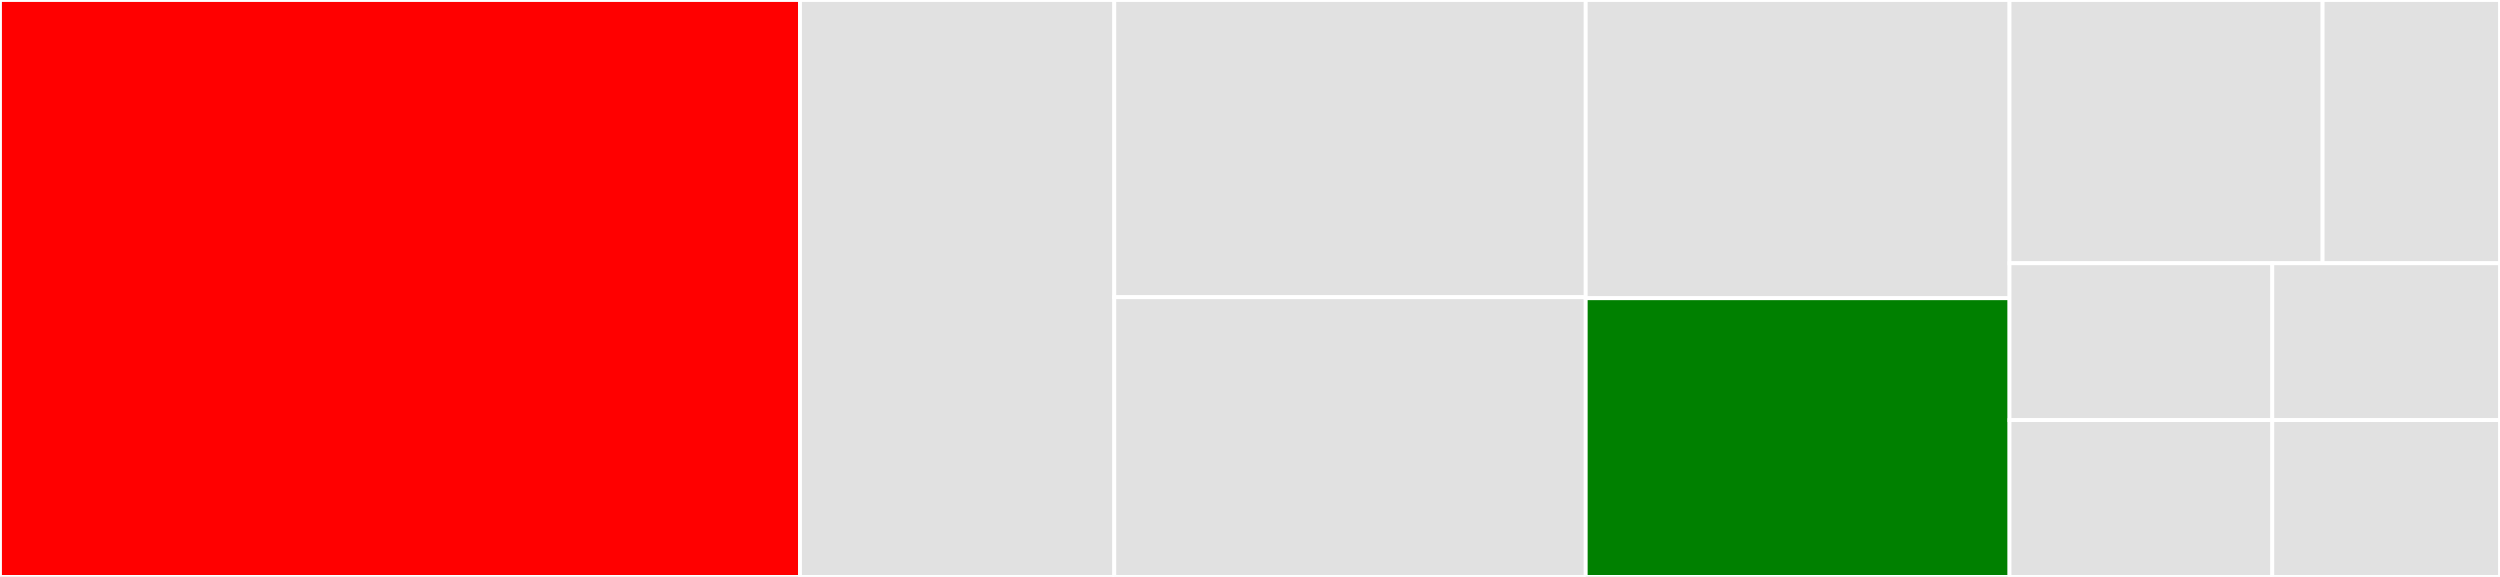 <svg baseProfile="full" width="650" height="150" viewBox="0 0 650 150" version="1.1"
xmlns="http://www.w3.org/2000/svg" xmlns:ev="http://www.w3.org/2001/xml-events"
xmlns:xlink="http://www.w3.org/1999/xlink">

<rect x="0" y="0" width="650" height="150" fill="#333333" stroke="none"/>

<style>rect.s{mask:url(#mask);}</style>
<defs>
  <pattern id="white" width="4" height="4" patternUnits="userSpaceOnUse" patternTransform="rotate(45)">
    <rect width="2" height="2" transform="translate(0,0)" fill="white"></rect>
  </pattern>
  <mask id="mask">
    <rect x="0" y="0" width="100%" height="100%" fill="url(#white)"></rect>
  </mask>
</defs>

<rect x="0" y="0" width="208.0" height="150.0" fill="red" stroke="white" stroke-width="1" class=" tooltipped" data-content="osm_collector.go"><title>osm_collector.go</title></rect>
<rect x="208.0" y="0" width="81.714" height="150.0" fill="#e1e1e1" stroke="white" stroke-width="1" class=" tooltipped" data-content="pods_containerlogs_collector.go"><title>pods_containerlogs_collector.go</title></rect>
<rect x="289.714" y="0" width="122.571" height="77.273" fill="#e1e1e1" stroke="white" stroke-width="1" class=" tooltipped" data-content="systemperf_collector.go"><title>systemperf_collector.go</title></rect>
<rect x="289.714" y="77.273" width="122.571" height="72.727" fill="#e1e1e1" stroke="white" stroke-width="1" class=" tooltipped" data-content="networkoutbound_collector.go"><title>networkoutbound_collector.go</title></rect>
<rect x="412.286" y="0" width="110.19" height="77.528" fill="#e1e1e1" stroke="white" stroke-width="1" class=" tooltipped" data-content="helm_collector.go"><title>helm_collector.go</title></rect>
<rect x="412.286" y="77.528" width="110.19" height="72.472" fill="green" stroke="white" stroke-width="1" class=" tooltipped" data-content="smi_collector.go"><title>smi_collector.go</title></rect>
<rect x="522.476" y="0" width="81.398" height="68.447" fill="#e1e1e1" stroke="white" stroke-width="1" class=" tooltipped" data-content="kubeobjects_collector.go"><title>kubeobjects_collector.go</title></rect>
<rect x="603.874" y="0" width="46.126" height="68.447" fill="#e1e1e1" stroke="white" stroke-width="1" class=" tooltipped" data-content="dns_collector.go"><title>dns_collector.go</title></rect>
<rect x="522.476" y="68.447" width="68.316" height="40.777" fill="#e1e1e1" stroke="white" stroke-width="1" class=" tooltipped" data-content="nodelogs_collector.go"><title>nodelogs_collector.go</title></rect>
<rect x="522.476" y="109.223" width="68.316" height="40.777" fill="#e1e1e1" stroke="white" stroke-width="1" class=" tooltipped" data-content="systemlogs_collector.go"><title>systemlogs_collector.go</title></rect>
<rect x="590.793" y="68.447" width="59.207" height="40.777" fill="#e1e1e1" stroke="white" stroke-width="1" class=" tooltipped" data-content="iptables_collector.go"><title>iptables_collector.go</title></rect>
<rect x="590.793" y="109.223" width="59.207" height="40.777" fill="#e1e1e1" stroke="white" stroke-width="1" class=" tooltipped" data-content="kubeletcmd_collector.go"><title>kubeletcmd_collector.go</title></rect>
</svg>